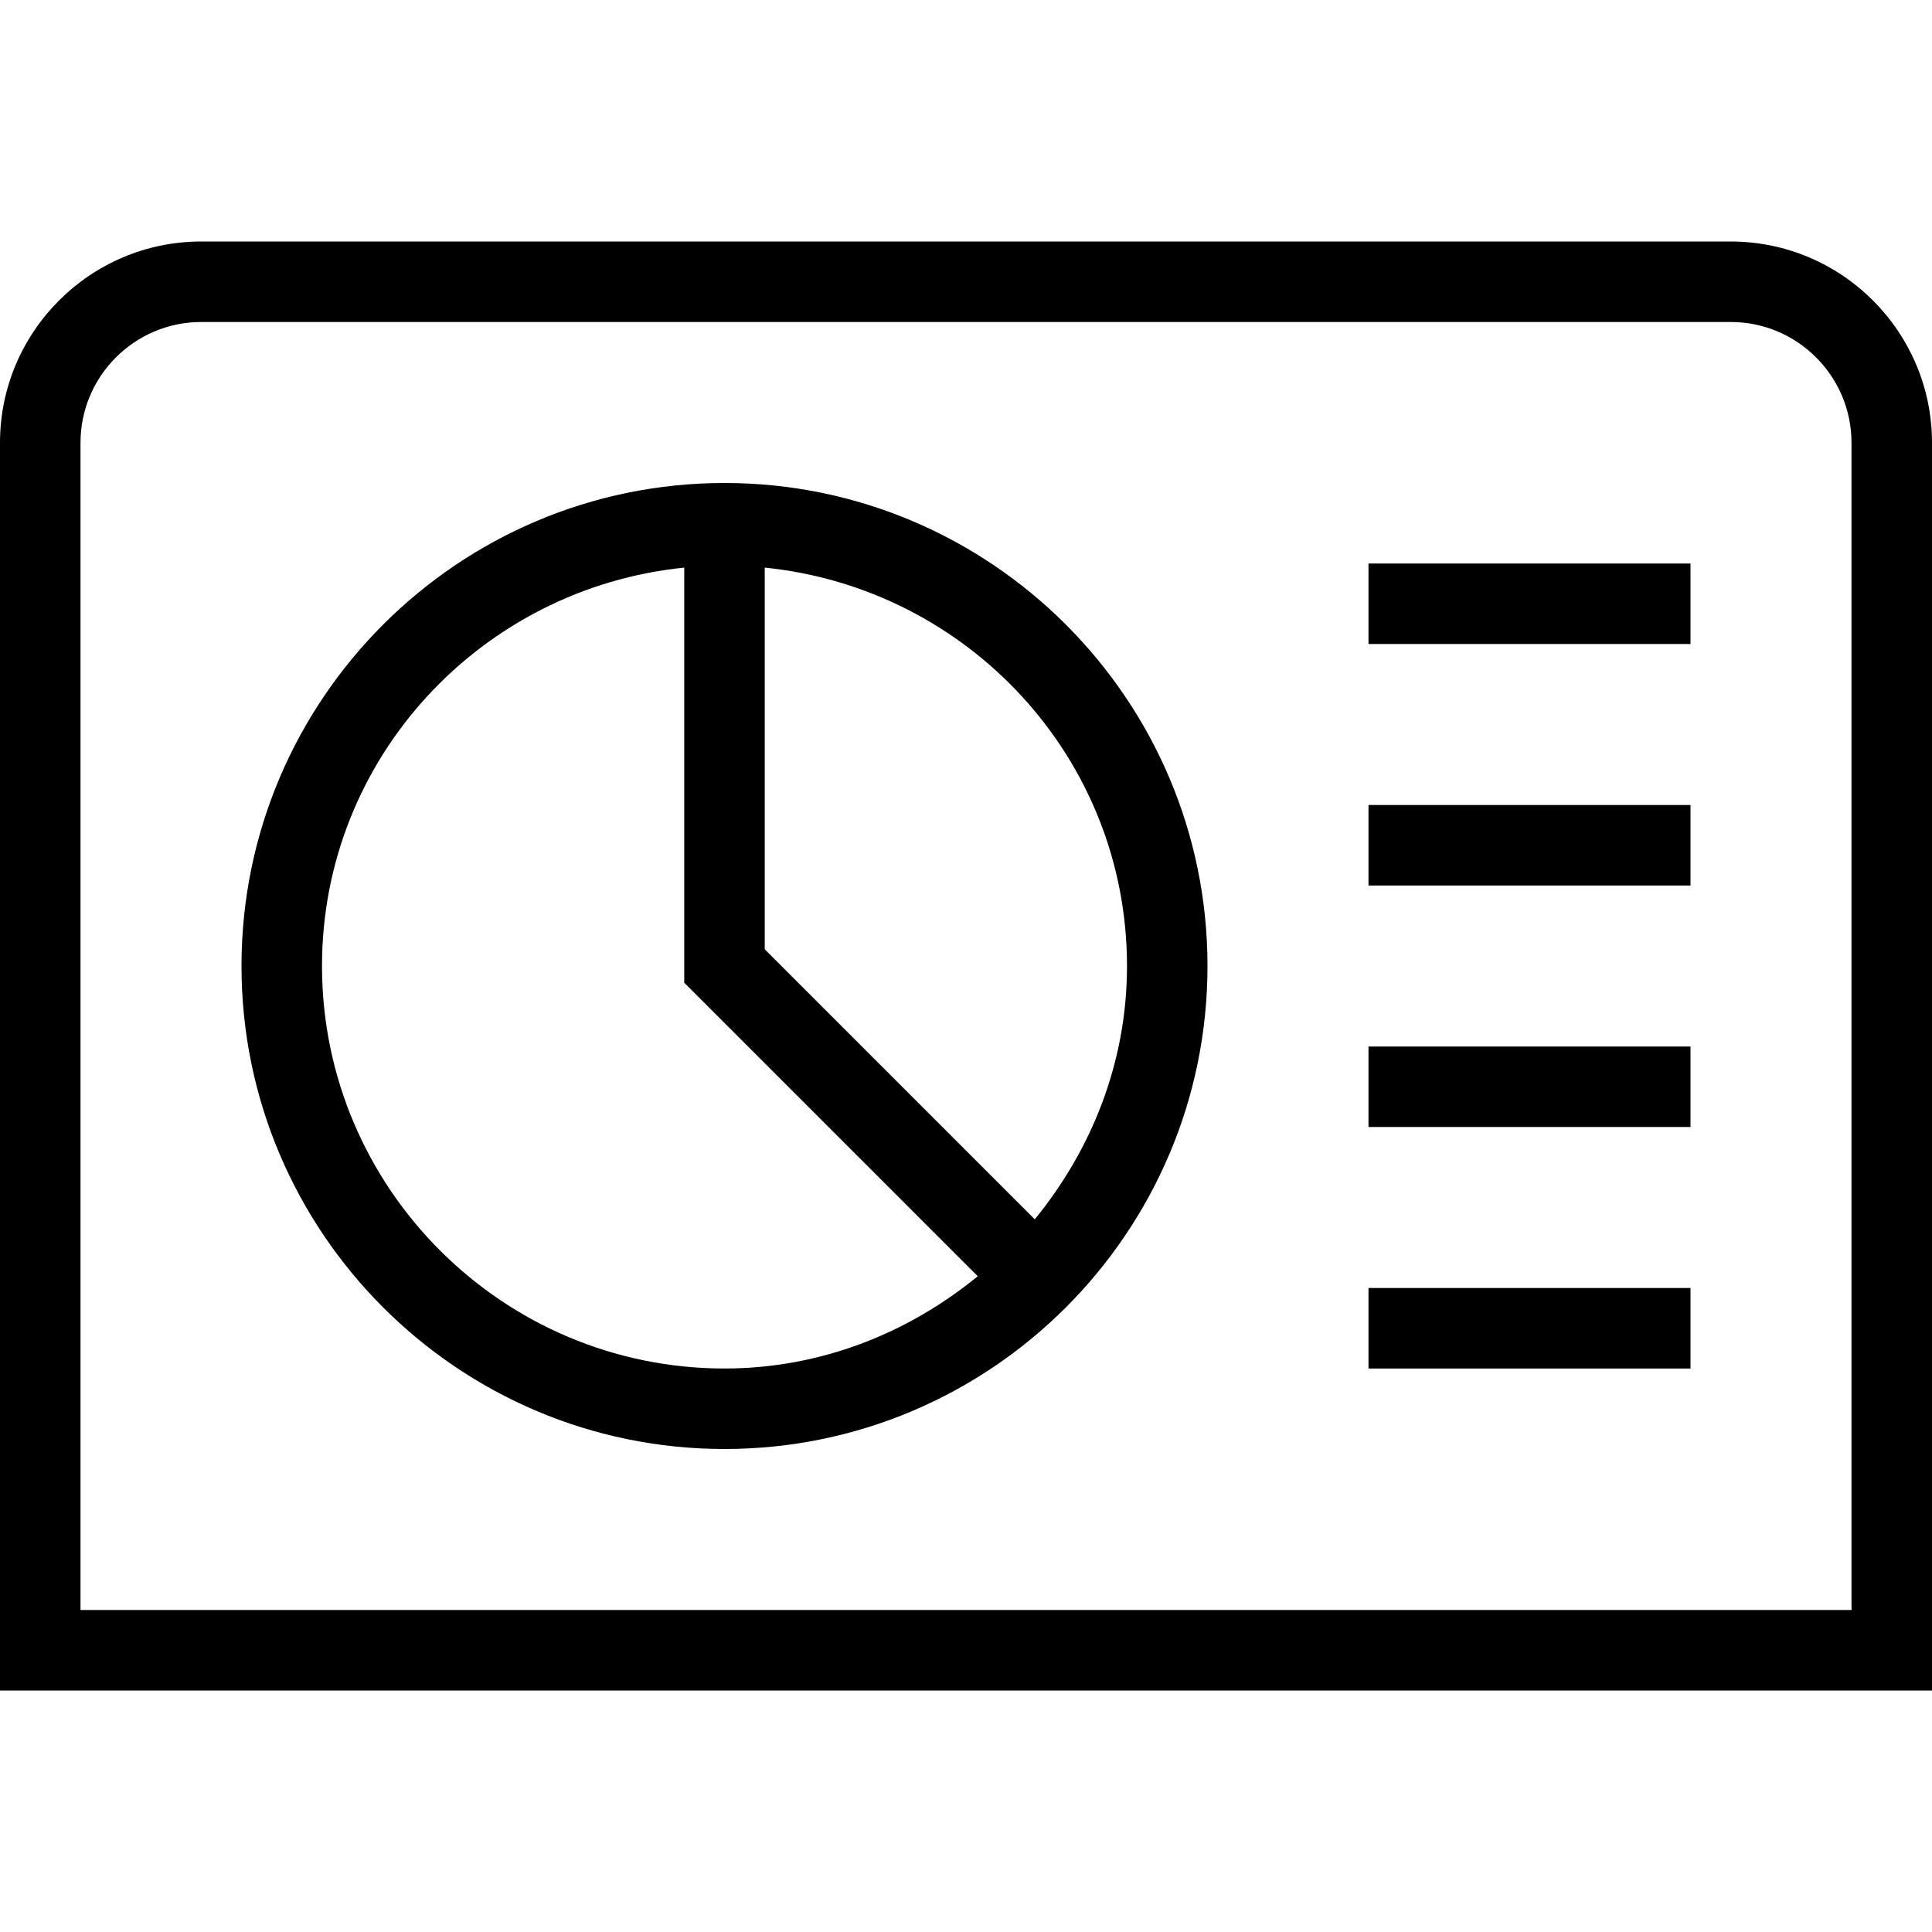 <?xml version="1.0" encoding="UTF-8"?>
<svg xmlns="http://www.w3.org/2000/svg" id="Layer_1" data-name="Layer 1" viewBox="0 0 24 24">
  <path d="M17,7h4v1h-4v-1Zm0,4h4v-1h-4v1Zm0,3h4v-1h-4v1Zm0,3h4v-1h-4v1Zm7-11.5v15.5H0V5.5c0-1.378,1.121-2.5,2.5-2.5H21.5c1.379,0,2.5,1.122,2.5,2.5Zm-1,0c0-.827-.673-1.5-1.5-1.5H2.5c-.827,0-1.5,.673-1.5,1.5v14.5H23V5.5Zm-8,6.5c0,3.309-2.691,6-6,6s-6-2.691-6-6,2.691-6,6-6,6,2.691,6,6Zm-6,5c1.198,0,2.284-.441,3.146-1.146l-3.646-3.646V7.051c-2.52,.255-4.5,2.364-4.5,4.949,0,2.757,2.243,5,5,5Zm5-5c0-2.586-1.98-4.694-4.5-4.949v4.742l3.354,3.354c.705-.862,1.146-1.948,1.146-3.146Z"/>
</svg>

